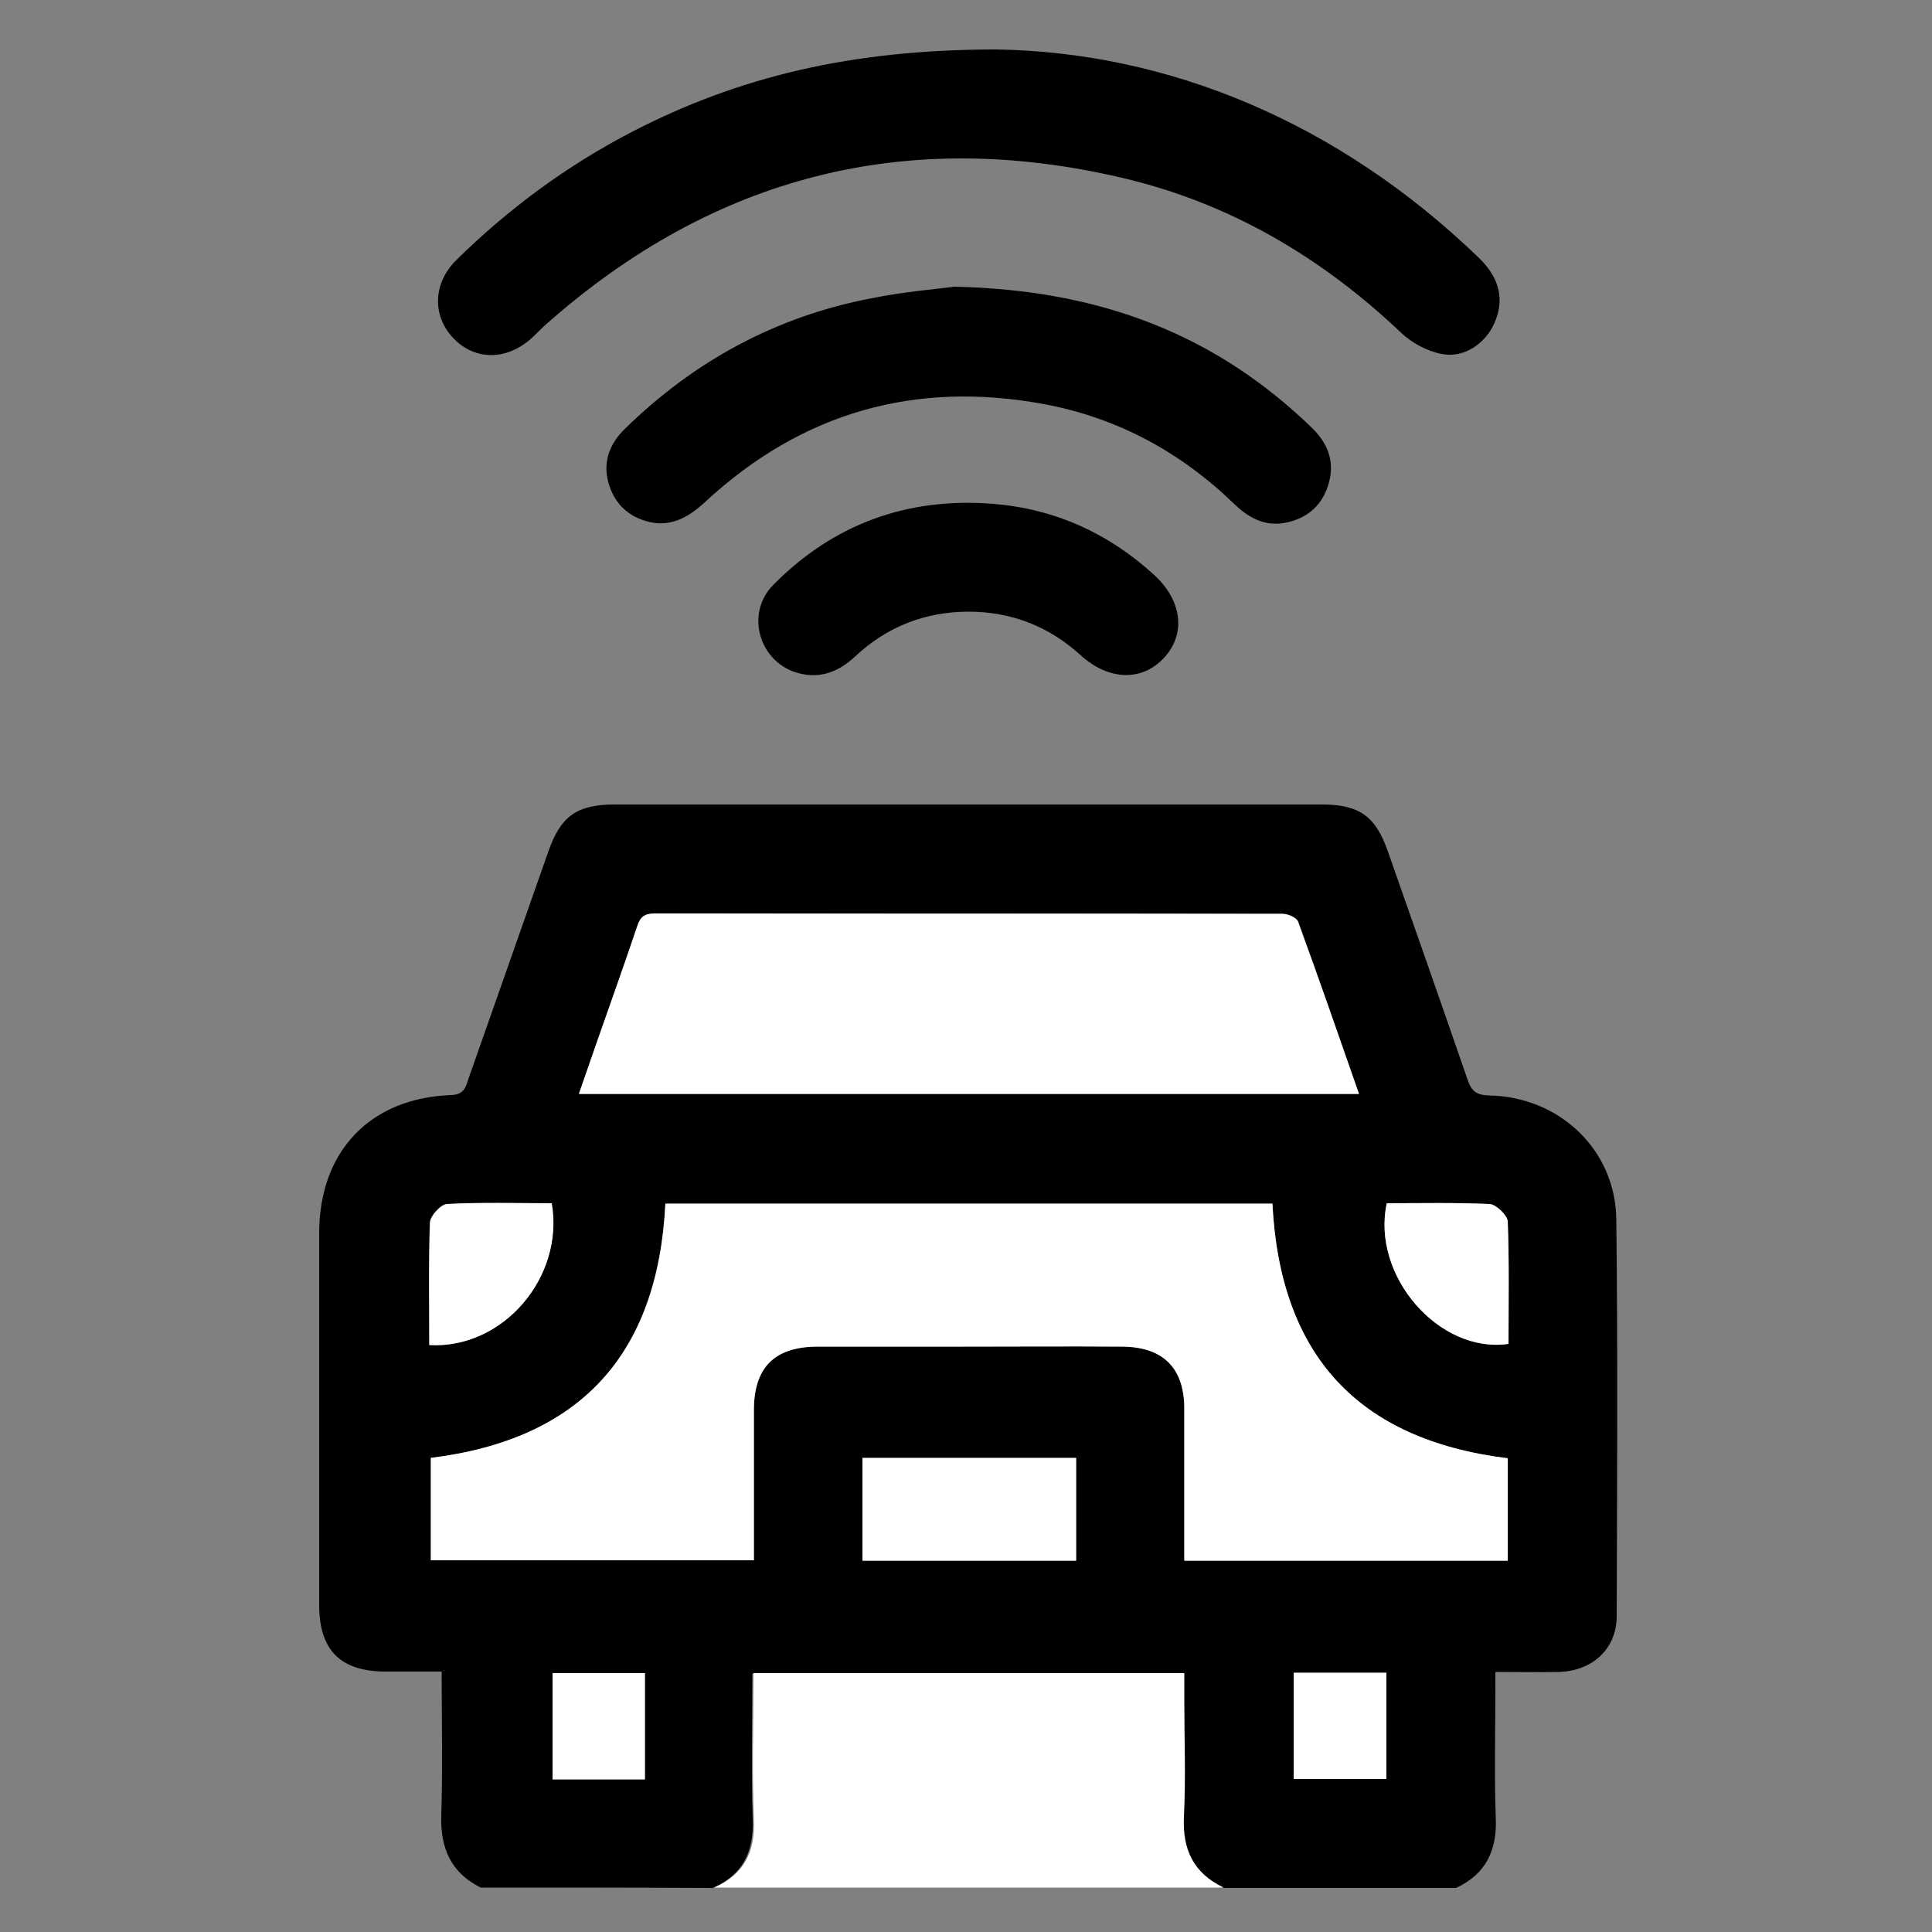 <?xml version="1.0" encoding="UTF-8"?> <svg xmlns="http://www.w3.org/2000/svg" xmlns:xlink="http://www.w3.org/1999/xlink" version="1.0" id="Capa_1" x="0px" y="0px" viewBox="0 0 500 500" style="enable-background:new 0 0 500 500;" xml:space="preserve"><rect x="0" y="0" width="500" height="500" fill="#808080" stroke="none"/> <style type="text/css"> .st0{fill:#FFFFFF;} </style> <g> <path d="M124.4,488.5c-7.8-3.9-10.5-10.3-10.2-18.9c0.4-12,0.1-24.1,0.1-37c-4.9,0-9.6,0-14.4,0c-11.8,0-17.3-5.5-17.3-17.3 c0-32,0-64.1,0-96.1c0-21.2,13.1-35,34.1-35.8c3.3-0.1,3.8-1.9,4.5-4.1c6.9-19.6,13.8-39.3,20.7-58.9c3.2-9.2,7.4-12.2,17.2-12.2 c61,0,122,0,182.9,0c9.8,0,14,3,17.2,12.2c6.9,19.6,13.8,39.3,20.6,59c1,2.9,2.2,4,5.5,4.1c18.2,0.3,32.8,14,33,32.1 c0.4,34.2,0.2,68.4,0.1,102.6c0,8.5-6.2,14.2-14.9,14.5c-5.3,0.1-10.5,0-16.5,0c0,1.7,0,3.1,0,4.6c0,11-0.3,22,0.1,33 c0.4,8.5-2.5,14.7-10.3,18.3c-20.1,0-40.3,0-60.4,0c-7.8-3.6-10.7-9.8-10.3-18.3c0.5-10,0.1-20.1,0.1-30.1c0-2.4,0-4.8,0-7.1 c-37.5,0-74.4,0-111.5,0c0,12.8-0.3,25.4,0.1,37.8c0.3,8.4-2.6,14.3-10.3,17.7C164.6,488.5,144.5,488.5,124.4,488.5z M390.2,377.4 c-38.9-4.8-59-26.9-60.9-65.9c-52.4,0-104.8,0-157.1,0c-2,39-22,61.1-60.7,65.8c0,8.9,0,17.7,0,26.5c28,0,55.7,0,83.6,0 c0-13.2,0-26,0-38.8c0-11.1,5.3-16.4,16.5-16.5c12.5,0,25.1,0,37.6,0c13.8,0,27.6-0.1,41.3,0c10.6,0.1,16,5.6,16,16.1 c0,8.7,0,17.3,0,26c0,4.4,0,8.9,0,13.3c28.3,0,55.9,0,83.7,0C390.2,394.9,390.2,386.2,390.2,377.4z M351.7,283.1 c-5.3-15.3-10.4-29.9-15.7-44.6c-0.4-1.1-2.6-2-4-2c-54.1-0.1-108.3-0.1-162.4-0.1c-2.6,0-3.8,0.8-4.6,3.3 c-3.3,9.8-6.8,19.5-10.2,29.3c-1.6,4.6-3.2,9.2-4.9,14.1C217.3,283.1,284.1,283.1,351.7,283.1z M278.5,377.3c-18.7,0-37,0-55.3,0 c0,9.1,0,17.9,0,26.6c18.6,0,36.9,0,55.3,0C278.5,394.9,278.5,386.2,278.5,377.3z M358.9,311.4c-4,18.7,13.5,39,31.5,36.4 c0-10.5,0.2-21.2-0.2-31.7c-0.1-1.6-3-4.4-4.7-4.5C376.6,311.2,367.7,311.4,358.9,311.4z M111.1,348.1c19.1,1,35-17.6,31.6-36.7 c-9,0-18-0.2-27.1,0.2c-1.6,0.1-4.3,3-4.4,4.8C110.9,326.9,111.1,337.4,111.1,348.1z M334.8,432.9c0,9.5,0,18.4,0,27.5 c8.1,0,15.9,0,24,0c0-9.2,0-18.3,0-27.5C350.8,432.9,343,432.9,334.8,432.9z M166.9,460.5c0-9.5,0-18.4,0-27.5c-8,0-15.8,0-23.9,0 c0,9.3,0,18.3,0,27.5C151,460.5,158.9,460.5,166.9,460.5z"></path> <path class="st0" d="M184.8,488.5c7.8-3.4,10.7-9.3,10.3-17.7c-0.5-12.5-0.1-25-0.1-37.8c37.1,0,74,0,111.5,0c0,2.3,0,4.7,0,7.1 c0,10,0.4,20.1-0.1,30.1c-0.4,8.5,2.5,14.6,10.3,18.3C272.7,488.5,228.8,488.5,184.8,488.5z"></path> <path d="M257.9,12.8C302,13.5,346,31.3,382.7,66.7c5.4,5.2,6.7,10.8,4.1,16.8c-2.3,5.4-8,9.3-13.7,8.1c-3.7-0.7-7.6-2.8-10.3-5.3 c-20.7-19.7-44.6-33.8-72.5-40.3c-55.9-13.1-105.5-0.4-148.6,37.6c-1.4,1.2-2.7,2.6-4,3.8c-6.4,5.9-14.7,6-20.3,0.2 c-5.6-5.8-5.4-14.3,0.7-20.3c13.5-13.3,28.7-24.5,45.5-33.2C191.1,19.9,220.2,12.8,257.9,12.8z"></path> <path d="M247,74.2c38.1,0.8,67.8,12.6,92.5,36.5c4,3.9,6,8.5,4.4,14.3c-1.5,5.4-5.1,8.8-10.4,10.1c-5.5,1.4-9.9-0.7-13.9-4.5 c-13.9-13.5-30.2-22.4-49.3-26c-33.4-6.2-62.7,2.1-87.7,25.2c-4.2,3.9-8.7,6.6-14.5,5.3c-5.5-1.3-9.2-4.8-10.7-10.4 c-1.4-5.5,0.5-10,4.4-13.8c17.9-17.5,39.1-29,63.7-33.7C233.9,75.5,242.4,74.8,247,74.2z"></path> <path d="M250.7,158.3c-11.3,0-21.2,3.9-29.4,11.6c-4.6,4.3-9.7,6-15.7,4c-9.4-3.3-12.5-15.3-5.6-22.4 c15.6-15.9,34.9-22.9,57.1-21.1c15.9,1.3,29.8,7.6,41.6,18.4c7.3,6.7,8.3,15.4,2.4,21.6c-5.7,6-14.2,5.7-21.4-0.8 C271.5,162.1,261.7,158.3,250.7,158.3z"></path> <path class="st0" d="M390.2,377.4c0,8.7,0,17.5,0,26.5c-27.9,0-55.5,0-83.7,0c0-4.4,0-8.9,0-13.3c0-8.7,0-17.3,0-26 c0-10.5-5.4-16-16-16.1c-13.8-0.1-27.6,0-41.3,0c-12.5,0-25.1,0-37.6,0c-11.2,0-16.5,5.4-16.5,16.5c0,12.8,0,25.7,0,38.8 c-27.9,0-55.5,0-83.6,0c0-8.8,0-17.6,0-26.5c38.7-4.8,58.8-26.8,60.7-65.8c52.4,0,104.8,0,157.1,0 C331.3,350.6,351.3,372.6,390.2,377.4z"></path> <path class="st0" d="M351.7,283.1c-67.6,0-134.4,0-201.9,0c1.7-4.9,3.3-9.5,4.9-14.1c3.4-9.7,6.9-19.5,10.2-29.3 c0.8-2.5,2-3.3,4.6-3.3c54.1,0.1,108.3,0,162.4,0.1c1.4,0,3.6,1,4,2C341.3,253.2,346.4,267.9,351.7,283.1z"></path> <path class="st0" d="M278.5,377.3c0,9,0,17.6,0,26.6c-18.4,0-36.7,0-55.3,0c0-8.7,0-17.5,0-26.6 C241.4,377.3,259.7,377.3,278.5,377.3z"></path> <path class="st0" d="M358.9,311.4c8.8,0,17.7-0.2,26.6,0.2c1.7,0.1,4.6,2.9,4.7,4.5c0.4,10.6,0.2,21.2,0.2,31.7 C372.4,350.4,354.8,330.1,358.9,311.4z"></path> <path class="st0" d="M111.1,348.1c0-10.8-0.2-21.2,0.2-31.7c0.1-1.7,2.8-4.7,4.4-4.8c9-0.5,18.1-0.2,27.1-0.2 C146.1,330.5,130.2,349.2,111.1,348.1z"></path> <path class="st0" d="M334.8,432.9c8.1,0,16,0,24,0c0,9.3,0,18.3,0,27.5c-8.1,0-15.9,0-24,0C334.8,451.3,334.8,442.4,334.8,432.9z"></path> <path class="st0" d="M166.9,460.5c-8,0-15.9,0-23.9,0c0-9.3,0-18.3,0-27.5c8.1,0,15.9,0,23.9,0C166.9,442.1,166.9,451,166.9,460.5z "></path> </g> </svg> 